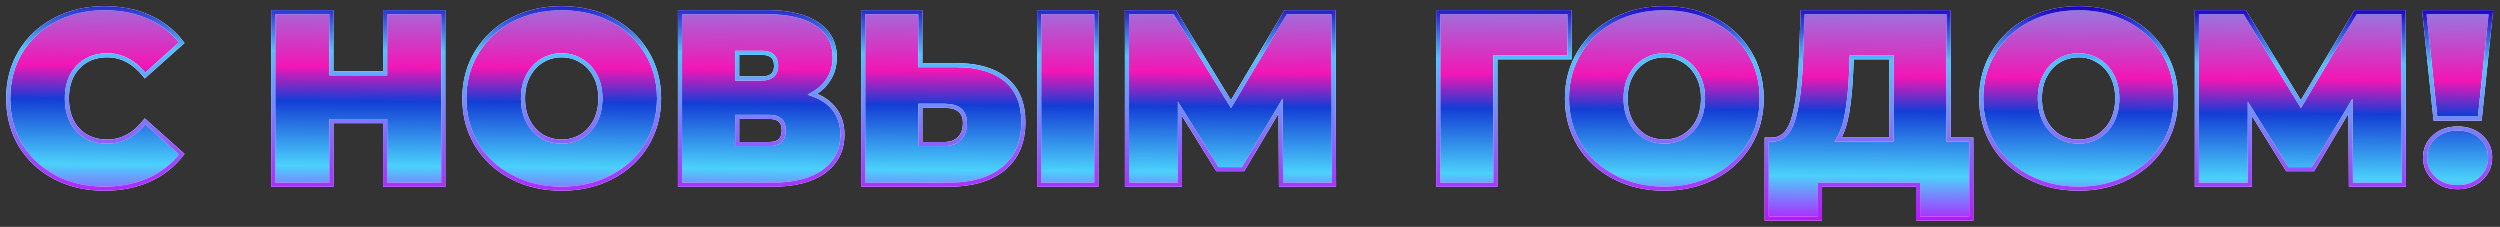 <?xml version="1.0" encoding="UTF-8"?> <svg xmlns="http://www.w3.org/2000/svg" width="2435" height="221" viewBox="0 0 2435 221" fill="none"><rect x="0" y="0" width="2435" height="221" fill="#333333" stroke="none"/> <mask id="path-1-outside-1_51_50" maskUnits="userSpaceOnUse" x="0" y="0" width="2436.68" height="224.062" fill="black"> <rect fill="white" width="2436.68" height="224.062"></rect> <path d="M101.628 183.731C83.863 183.731 67.859 180.05 53.615 172.688C39.371 165.166 28.168 154.763 20.006 141.479C12.003 128.036 8.002 112.831 8.002 95.867C8.002 78.902 12.003 63.778 20.006 50.494C28.168 37.05 39.371 26.647 53.615 19.285C67.859 11.763 83.863 8.002 101.628 8.002C117.953 8.002 132.517 10.883 145.32 16.645C158.124 22.406 168.687 30.729 177.009 41.612L141.239 73.54C130.836 60.417 118.593 53.855 104.509 53.855C92.666 53.855 83.143 57.696 75.941 65.378C68.739 72.9 65.138 83.063 65.138 95.867C65.138 108.67 68.739 118.913 75.941 126.595C83.143 134.117 92.666 137.878 104.509 137.878C118.593 137.878 130.836 131.317 141.239 118.193L177.009 150.122C168.687 161.005 158.124 169.327 145.32 175.089C132.517 180.85 117.953 183.731 101.628 183.731Z"></path> <path d="M431.747 11.843V179.89H375.091V117.953H322.756V179.89H266.1V11.843H322.756V71.38H375.091V11.843H431.747Z"></path> <path d="M547.087 183.731C529.002 183.731 512.758 179.97 498.354 172.448C483.95 164.926 472.667 154.523 464.504 141.239C456.342 127.796 452.261 112.671 452.261 95.867C452.261 79.062 456.342 64.018 464.504 50.734C472.667 37.29 483.95 26.808 498.354 19.285C512.758 11.763 529.002 8.002 547.087 8.002C565.172 8.002 581.417 11.763 595.821 19.285C610.225 26.808 621.508 37.29 629.67 50.734C637.833 64.018 641.914 79.062 641.914 95.867C641.914 112.671 637.833 127.796 629.67 141.239C621.508 154.523 610.225 164.926 595.821 172.448C581.417 179.97 565.172 183.731 547.087 183.731ZM547.087 137.878C554.129 137.878 560.451 136.198 566.053 132.837C571.814 129.316 576.376 124.435 579.736 118.193C583.097 111.791 584.778 104.349 584.778 95.867C584.778 87.384 583.097 80.022 579.736 73.781C576.376 67.379 571.814 62.497 566.053 59.136C560.451 55.615 554.129 53.855 547.087 53.855C540.045 53.855 533.644 55.615 527.882 59.136C522.28 62.497 517.799 67.379 514.438 73.781C511.077 80.022 509.397 87.384 509.397 95.867C509.397 104.349 511.077 111.791 514.438 118.193C517.799 124.435 522.28 129.316 527.882 132.837C533.644 136.198 540.045 137.878 547.087 137.878Z"></path> <path d="M791.46 91.786C800.903 95.147 808.105 100.188 813.066 106.91C818.028 113.472 820.509 121.554 820.509 131.157C820.509 146.201 814.507 158.124 802.504 166.926C790.66 175.569 773.856 179.89 752.089 179.89H662.304V11.843H747.528C768.334 11.843 784.418 15.684 795.782 23.366C807.305 31.049 813.066 41.852 813.066 55.776C813.066 63.778 811.146 70.82 807.305 76.901C803.624 82.983 798.342 87.945 791.46 91.786ZM718 76.421H742.007C751.289 76.421 755.931 72.34 755.931 64.178C755.931 55.696 751.289 51.454 742.007 51.454H718V76.421ZM749.449 140.279C758.731 140.279 763.373 135.798 763.373 126.835C763.373 118.193 758.731 113.872 749.449 113.872H718V140.279H749.449Z"></path> <path d="M931.219 63.458C952.185 63.458 968.349 68.179 979.712 77.622C991.075 86.904 996.757 100.668 996.757 118.913C996.757 138.599 990.275 153.723 977.312 164.286C964.348 174.689 946.583 179.89 924.017 179.89H840.714V11.843H896.409V63.458H931.219ZM920.176 140.279C925.937 140.279 930.659 138.519 934.34 134.998C938.021 131.317 939.861 126.275 939.861 119.873C939.861 108.67 933.299 103.069 920.176 103.069H896.409V140.279H920.176ZM1012.12 11.843H1067.82V179.89H1012.12V11.843Z"></path> <path d="M1247.7 179.89L1247.22 103.309L1210.73 164.766H1185.76L1149.27 105.95V179.89H1097.66V11.843H1144.23L1198.97 101.388L1252.26 11.843H1298.84L1299.32 179.89H1247.7Z"></path> <path d="M1528.75 55.776H1456.49V179.89H1400.79V11.843H1528.75V55.776Z"></path> <path d="M1621.06 183.731C1602.97 183.731 1586.73 179.97 1572.32 172.448C1557.92 164.926 1546.64 154.523 1538.48 141.239C1530.31 127.796 1526.23 112.671 1526.23 95.867C1526.23 79.062 1530.31 64.018 1538.48 50.734C1546.64 37.29 1557.92 26.808 1572.32 19.285C1586.73 11.763 1602.97 8.002 1621.06 8.002C1639.14 8.002 1655.39 11.763 1669.79 19.285C1684.2 26.808 1695.48 37.29 1703.64 50.734C1711.8 64.018 1715.88 79.062 1715.88 95.867C1715.88 112.671 1711.8 127.796 1703.64 141.239C1695.48 154.523 1684.2 164.926 1669.79 172.448C1655.39 179.97 1639.14 183.731 1621.06 183.731ZM1621.06 137.878C1628.1 137.878 1634.42 136.198 1640.02 132.837C1645.79 129.316 1650.35 124.435 1653.71 118.193C1657.07 111.791 1658.75 104.349 1658.75 95.867C1658.75 87.384 1657.07 80.022 1653.71 73.781C1650.35 67.379 1645.79 62.497 1640.02 59.136C1634.42 55.615 1628.1 53.855 1621.06 53.855C1614.02 53.855 1607.61 55.615 1601.85 59.136C1596.25 62.497 1591.77 67.379 1588.41 73.781C1585.05 80.022 1583.37 87.384 1583.37 95.867C1583.37 104.349 1585.05 111.791 1588.41 118.193C1591.77 124.435 1596.25 129.316 1601.85 132.837C1607.61 136.198 1614.02 137.878 1621.06 137.878Z"></path> <path d="M1920.04 135.958V212.779H1868.18V179.89H1772.64V212.779H1720.78V135.958H1725.58C1735.35 135.958 1742.23 129.796 1746.23 117.473C1750.23 105.149 1752.79 86.984 1753.91 62.977L1755.83 11.843H1897.95V135.958H1920.04ZM1803.13 67.779C1802.49 83.943 1801.21 97.707 1799.29 109.07C1797.37 120.274 1794.4 129.236 1790.4 135.958H1842.26V55.776H1803.61L1803.13 67.779Z"></path> <path d="M2024.53 183.731C2006.45 183.731 1990.2 179.97 1975.8 172.448C1961.39 164.926 1950.11 154.523 1941.95 141.239C1933.78 127.796 1929.7 112.671 1929.7 95.867C1929.7 79.062 1933.78 64.018 1941.95 50.734C1950.11 37.29 1961.39 26.808 1975.8 19.285C1990.2 11.763 2006.45 8.002 2024.53 8.002C2042.62 8.002 2058.86 11.763 2073.26 19.285C2087.67 26.808 2098.95 37.29 2107.11 50.734C2115.28 64.018 2119.36 79.062 2119.36 95.867C2119.36 112.671 2115.28 127.796 2107.11 141.239C2098.95 154.523 2087.67 164.926 2073.26 172.448C2058.86 179.97 2042.62 183.731 2024.53 183.731ZM2024.53 137.878C2031.57 137.878 2037.89 136.198 2043.5 132.837C2049.26 129.316 2053.82 124.435 2057.18 118.193C2060.54 111.791 2062.22 104.349 2062.22 95.867C2062.22 87.384 2060.54 80.022 2057.18 73.781C2053.82 67.379 2049.26 62.497 2043.5 59.136C2037.89 55.615 2031.57 53.855 2024.53 53.855C2017.49 53.855 2011.09 55.615 2005.32 59.136C1999.72 62.497 1995.24 67.379 1991.88 73.781C1988.52 80.022 1986.84 87.384 1986.84 95.867C1986.84 104.349 1988.52 111.791 1991.88 118.193C1995.24 124.435 1999.72 129.316 2005.32 132.837C2011.09 136.198 2017.49 137.878 2024.53 137.878Z"></path> <path d="M2289.79 179.89L2289.31 103.309L2252.82 164.766H2227.85L2191.36 105.95V179.89H2139.75V11.843H2186.32L2241.06 101.388L2294.35 11.843H2340.92L2341.4 179.89H2289.79Z"></path> <path d="M2361.3 11.843H2426.12L2415.32 115.552H2372.11L2361.3 11.843ZM2393.71 182.291C2384.43 182.291 2376.83 179.49 2370.91 173.888C2364.98 168.287 2362.02 161.485 2362.02 153.483C2362.02 145.32 2364.98 138.599 2370.91 133.317C2376.83 127.876 2384.43 125.155 2393.71 125.155C2402.99 125.155 2410.6 127.876 2416.52 133.317C2422.44 138.599 2425.4 145.32 2425.4 153.483C2425.4 161.485 2422.44 168.287 2416.52 173.888C2410.6 179.49 2402.99 182.291 2393.71 182.291Z"></path> </mask> <path d="M101.628 183.731C83.863 183.731 67.859 180.05 53.615 172.688C39.371 165.166 28.168 154.763 20.006 141.479C12.003 128.036 8.002 112.831 8.002 95.867C8.002 78.902 12.003 63.778 20.006 50.494C28.168 37.05 39.371 26.647 53.615 19.285C67.859 11.763 83.863 8.002 101.628 8.002C117.953 8.002 132.517 10.883 145.32 16.645C158.124 22.406 168.687 30.729 177.009 41.612L141.239 73.54C130.836 60.417 118.593 53.855 104.509 53.855C92.666 53.855 83.143 57.696 75.941 65.378C68.739 72.9 65.138 83.063 65.138 95.867C65.138 108.67 68.739 118.913 75.941 126.595C83.143 134.117 92.666 137.878 104.509 137.878C118.593 137.878 130.836 131.317 141.239 118.193L177.009 150.122C168.687 161.005 158.124 169.327 145.32 175.089C132.517 180.85 117.953 183.731 101.628 183.731Z" fill="url(#paint0_linear_51_50)"></path> <path d="M431.747 11.843V179.89H375.091V117.953H322.756V179.89H266.1V11.843H322.756V71.38H375.091V11.843H431.747Z" fill="url(#paint1_linear_51_50)"></path> <path d="M547.087 183.731C529.002 183.731 512.758 179.97 498.354 172.448C483.95 164.926 472.667 154.523 464.504 141.239C456.342 127.796 452.261 112.671 452.261 95.867C452.261 79.062 456.342 64.018 464.504 50.734C472.667 37.29 483.95 26.808 498.354 19.285C512.758 11.763 529.002 8.002 547.087 8.002C565.172 8.002 581.417 11.763 595.821 19.285C610.225 26.808 621.508 37.29 629.67 50.734C637.833 64.018 641.914 79.062 641.914 95.867C641.914 112.671 637.833 127.796 629.67 141.239C621.508 154.523 610.225 164.926 595.821 172.448C581.417 179.97 565.172 183.731 547.087 183.731ZM547.087 137.878C554.129 137.878 560.451 136.198 566.053 132.837C571.814 129.316 576.376 124.435 579.736 118.193C583.097 111.791 584.778 104.349 584.778 95.867C584.778 87.384 583.097 80.022 579.736 73.781C576.376 67.379 571.814 62.497 566.053 59.136C560.451 55.615 554.129 53.855 547.087 53.855C540.045 53.855 533.644 55.615 527.882 59.136C522.28 62.497 517.799 67.379 514.438 73.781C511.077 80.022 509.397 87.384 509.397 95.867C509.397 104.349 511.077 111.791 514.438 118.193C517.799 124.435 522.28 129.316 527.882 132.837C533.644 136.198 540.045 137.878 547.087 137.878Z" fill="url(#paint2_linear_51_50)"></path> <path d="M791.46 91.786C800.903 95.147 808.105 100.188 813.066 106.91C818.028 113.472 820.509 121.554 820.509 131.157C820.509 146.201 814.507 158.124 802.504 166.926C790.66 175.569 773.856 179.89 752.089 179.89H662.304V11.843H747.528C768.334 11.843 784.418 15.684 795.782 23.366C807.305 31.049 813.066 41.852 813.066 55.776C813.066 63.778 811.146 70.82 807.305 76.901C803.624 82.983 798.342 87.945 791.46 91.786ZM718 76.421H742.007C751.289 76.421 755.931 72.34 755.931 64.178C755.931 55.696 751.289 51.454 742.007 51.454H718V76.421ZM749.449 140.279C758.731 140.279 763.373 135.798 763.373 126.835C763.373 118.193 758.731 113.872 749.449 113.872H718V140.279H749.449Z" fill="url(#paint3_linear_51_50)"></path> <path d="M931.219 63.458C952.185 63.458 968.349 68.179 979.712 77.622C991.075 86.904 996.757 100.668 996.757 118.913C996.757 138.599 990.275 153.723 977.312 164.286C964.348 174.689 946.583 179.89 924.017 179.89H840.714V11.843H896.409V63.458H931.219ZM920.176 140.279C925.937 140.279 930.659 138.519 934.34 134.998C938.021 131.317 939.861 126.275 939.861 119.873C939.861 108.67 933.299 103.069 920.176 103.069H896.409V140.279H920.176ZM1012.12 11.843H1067.82V179.89H1012.12V11.843Z" fill="url(#paint4_linear_51_50)"></path> <path d="M1247.7 179.89L1247.22 103.309L1210.73 164.766H1185.76L1149.27 105.95V179.89H1097.66V11.843H1144.23L1198.97 101.388L1252.26 11.843H1298.84L1299.32 179.89H1247.7Z" fill="url(#paint5_linear_51_50)"></path> <path d="M1528.75 55.776H1456.49V179.89H1400.79V11.843H1528.75V55.776Z" fill="url(#paint6_linear_51_50)"></path> <path d="M1621.06 183.731C1602.97 183.731 1586.73 179.97 1572.32 172.448C1557.92 164.926 1546.64 154.523 1538.48 141.239C1530.31 127.796 1526.23 112.671 1526.23 95.867C1526.23 79.062 1530.31 64.018 1538.48 50.734C1546.64 37.29 1557.92 26.808 1572.32 19.285C1586.73 11.763 1602.97 8.002 1621.06 8.002C1639.14 8.002 1655.39 11.763 1669.79 19.285C1684.2 26.808 1695.48 37.29 1703.64 50.734C1711.8 64.018 1715.88 79.062 1715.88 95.867C1715.88 112.671 1711.8 127.796 1703.64 141.239C1695.48 154.523 1684.2 164.926 1669.79 172.448C1655.39 179.97 1639.14 183.731 1621.06 183.731ZM1621.06 137.878C1628.1 137.878 1634.42 136.198 1640.02 132.837C1645.79 129.316 1650.35 124.435 1653.71 118.193C1657.07 111.791 1658.75 104.349 1658.75 95.867C1658.75 87.384 1657.07 80.022 1653.71 73.781C1650.35 67.379 1645.79 62.497 1640.02 59.136C1634.42 55.615 1628.1 53.855 1621.06 53.855C1614.02 53.855 1607.61 55.615 1601.85 59.136C1596.25 62.497 1591.77 67.379 1588.41 73.781C1585.05 80.022 1583.37 87.384 1583.37 95.867C1583.37 104.349 1585.05 111.791 1588.41 118.193C1591.77 124.435 1596.25 129.316 1601.85 132.837C1607.61 136.198 1614.02 137.878 1621.06 137.878Z" fill="url(#paint7_linear_51_50)"></path> <path d="M1920.04 135.958V212.779H1868.18V179.89H1772.64V212.779H1720.78V135.958H1725.58C1735.35 135.958 1742.23 129.796 1746.23 117.473C1750.23 105.149 1752.79 86.984 1753.91 62.977L1755.83 11.843H1897.95V135.958H1920.04ZM1803.13 67.779C1802.49 83.943 1801.21 97.707 1799.29 109.07C1797.37 120.274 1794.4 129.236 1790.4 135.958H1842.26V55.776H1803.61L1803.13 67.779Z" fill="url(#paint8_linear_51_50)"></path> <path d="M2024.53 183.731C2006.45 183.731 1990.2 179.97 1975.8 172.448C1961.39 164.926 1950.11 154.523 1941.95 141.239C1933.78 127.796 1929.7 112.671 1929.7 95.867C1929.7 79.062 1933.78 64.018 1941.95 50.734C1950.11 37.29 1961.39 26.808 1975.8 19.285C1990.2 11.763 2006.45 8.002 2024.53 8.002C2042.62 8.002 2058.86 11.763 2073.26 19.285C2087.67 26.808 2098.95 37.29 2107.11 50.734C2115.28 64.018 2119.36 79.062 2119.36 95.867C2119.36 112.671 2115.28 127.796 2107.11 141.239C2098.95 154.523 2087.67 164.926 2073.26 172.448C2058.86 179.97 2042.62 183.731 2024.53 183.731ZM2024.53 137.878C2031.57 137.878 2037.89 136.198 2043.5 132.837C2049.26 129.316 2053.82 124.435 2057.18 118.193C2060.54 111.791 2062.22 104.349 2062.22 95.867C2062.22 87.384 2060.54 80.022 2057.18 73.781C2053.82 67.379 2049.26 62.497 2043.5 59.136C2037.89 55.615 2031.57 53.855 2024.53 53.855C2017.49 53.855 2011.09 55.615 2005.32 59.136C1999.72 62.497 1995.24 67.379 1991.88 73.781C1988.52 80.022 1986.84 87.384 1986.84 95.867C1986.84 104.349 1988.52 111.791 1991.88 118.193C1995.24 124.435 1999.72 129.316 2005.32 132.837C2011.09 136.198 2017.49 137.878 2024.53 137.878Z" fill="url(#paint9_linear_51_50)"></path> <path d="M2289.79 179.89L2289.31 103.309L2252.82 164.766H2227.85L2191.36 105.95V179.89H2139.75V11.843H2186.32L2241.06 101.388L2294.35 11.843H2340.92L2341.4 179.89H2289.79Z" fill="url(#paint10_linear_51_50)"></path> <path d="M2361.3 11.843H2426.12L2415.32 115.552H2372.11L2361.3 11.843ZM2393.71 182.291C2384.43 182.291 2376.83 179.49 2370.91 173.888C2364.98 168.287 2362.02 161.485 2362.02 153.483C2362.02 145.32 2364.98 138.599 2370.91 133.317C2376.83 127.876 2384.43 125.155 2393.71 125.155C2402.99 125.155 2410.6 127.876 2416.52 133.317C2422.44 138.599 2425.4 145.32 2425.4 153.483C2425.4 161.485 2422.44 168.287 2416.52 173.888C2410.6 179.49 2402.99 182.291 2393.71 182.291Z" fill="url(#paint11_linear_51_50)"></path> <path d="M101.628 183.731C83.863 183.731 67.859 180.05 53.615 172.688C39.371 165.166 28.168 154.763 20.006 141.479C12.003 128.036 8.002 112.831 8.002 95.867C8.002 78.902 12.003 63.778 20.006 50.494C28.168 37.05 39.371 26.647 53.615 19.285C67.859 11.763 83.863 8.002 101.628 8.002C117.953 8.002 132.517 10.883 145.32 16.645C158.124 22.406 168.687 30.729 177.009 41.612L141.239 73.54C130.836 60.417 118.593 53.855 104.509 53.855C92.666 53.855 83.143 57.696 75.941 65.378C68.739 72.9 65.138 83.063 65.138 95.867C65.138 108.67 68.739 118.913 75.941 126.595C83.143 134.117 92.666 137.878 104.509 137.878C118.593 137.878 130.836 131.317 141.239 118.193L177.009 150.122C168.687 161.005 158.124 169.327 145.32 175.089C132.517 180.85 117.953 183.731 101.628 183.731Z" stroke="white" stroke-width="4" mask="url(#path-1-outside-1_51_50)"></path> <path d="M101.628 183.731C83.863 183.731 67.859 180.05 53.615 172.688C39.371 165.166 28.168 154.763 20.006 141.479C12.003 128.036 8.002 112.831 8.002 95.867C8.002 78.902 12.003 63.778 20.006 50.494C28.168 37.05 39.371 26.647 53.615 19.285C67.859 11.763 83.863 8.002 101.628 8.002C117.953 8.002 132.517 10.883 145.32 16.645C158.124 22.406 168.687 30.729 177.009 41.612L141.239 73.54C130.836 60.417 118.593 53.855 104.509 53.855C92.666 53.855 83.143 57.696 75.941 65.378C68.739 72.9 65.138 83.063 65.138 95.867C65.138 108.67 68.739 118.913 75.941 126.595C83.143 134.117 92.666 137.878 104.509 137.878C118.593 137.878 130.836 131.317 141.239 118.193L177.009 150.122C168.687 161.005 158.124 169.327 145.32 175.089C132.517 180.85 117.953 183.731 101.628 183.731Z" stroke="url(#paint12_linear_51_50)" stroke-width="4" mask="url(#path-1-outside-1_51_50)"></path> <path d="M431.747 11.843V179.89H375.091V117.953H322.756V179.89H266.1V11.843H322.756V71.38H375.091V11.843H431.747Z" stroke="white" stroke-width="4" mask="url(#path-1-outside-1_51_50)"></path> <path d="M431.747 11.843V179.89H375.091V117.953H322.756V179.89H266.1V11.843H322.756V71.38H375.091V11.843H431.747Z" stroke="url(#paint13_linear_51_50)" stroke-width="4" mask="url(#path-1-outside-1_51_50)"></path> <path d="M547.087 183.731C529.002 183.731 512.758 179.97 498.354 172.448C483.95 164.926 472.667 154.523 464.504 141.239C456.342 127.796 452.261 112.671 452.261 95.867C452.261 79.062 456.342 64.018 464.504 50.734C472.667 37.29 483.95 26.808 498.354 19.285C512.758 11.763 529.002 8.002 547.087 8.002C565.172 8.002 581.417 11.763 595.821 19.285C610.225 26.808 621.508 37.29 629.67 50.734C637.833 64.018 641.914 79.062 641.914 95.867C641.914 112.671 637.833 127.796 629.67 141.239C621.508 154.523 610.225 164.926 595.821 172.448C581.417 179.97 565.172 183.731 547.087 183.731ZM547.087 137.878C554.129 137.878 560.451 136.198 566.053 132.837C571.814 129.316 576.376 124.435 579.736 118.193C583.097 111.791 584.778 104.349 584.778 95.867C584.778 87.384 583.097 80.022 579.736 73.781C576.376 67.379 571.814 62.497 566.053 59.136C560.451 55.615 554.129 53.855 547.087 53.855C540.045 53.855 533.644 55.615 527.882 59.136C522.28 62.497 517.799 67.379 514.438 73.781C511.077 80.022 509.397 87.384 509.397 95.867C509.397 104.349 511.077 111.791 514.438 118.193C517.799 124.435 522.28 129.316 527.882 132.837C533.644 136.198 540.045 137.878 547.087 137.878Z" stroke="white" stroke-width="4" mask="url(#path-1-outside-1_51_50)"></path> <path d="M547.087 183.731C529.002 183.731 512.758 179.97 498.354 172.448C483.95 164.926 472.667 154.523 464.504 141.239C456.342 127.796 452.261 112.671 452.261 95.867C452.261 79.062 456.342 64.018 464.504 50.734C472.667 37.29 483.95 26.808 498.354 19.285C512.758 11.763 529.002 8.002 547.087 8.002C565.172 8.002 581.417 11.763 595.821 19.285C610.225 26.808 621.508 37.29 629.67 50.734C637.833 64.018 641.914 79.062 641.914 95.867C641.914 112.671 637.833 127.796 629.67 141.239C621.508 154.523 610.225 164.926 595.821 172.448C581.417 179.97 565.172 183.731 547.087 183.731ZM547.087 137.878C554.129 137.878 560.451 136.198 566.053 132.837C571.814 129.316 576.376 124.435 579.736 118.193C583.097 111.791 584.778 104.349 584.778 95.867C584.778 87.384 583.097 80.022 579.736 73.781C576.376 67.379 571.814 62.497 566.053 59.136C560.451 55.615 554.129 53.855 547.087 53.855C540.045 53.855 533.644 55.615 527.882 59.136C522.28 62.497 517.799 67.379 514.438 73.781C511.077 80.022 509.397 87.384 509.397 95.867C509.397 104.349 511.077 111.791 514.438 118.193C517.799 124.435 522.28 129.316 527.882 132.837C533.644 136.198 540.045 137.878 547.087 137.878Z" stroke="url(#paint14_linear_51_50)" stroke-width="4" mask="url(#path-1-outside-1_51_50)"></path> <path d="M791.46 91.786C800.903 95.147 808.105 100.188 813.066 106.91C818.028 113.472 820.509 121.554 820.509 131.157C820.509 146.201 814.507 158.124 802.504 166.926C790.66 175.569 773.856 179.89 752.089 179.89H662.304V11.843H747.528C768.334 11.843 784.418 15.684 795.782 23.366C807.305 31.049 813.066 41.852 813.066 55.776C813.066 63.778 811.146 70.82 807.305 76.901C803.624 82.983 798.342 87.945 791.46 91.786ZM718 76.421H742.007C751.289 76.421 755.931 72.34 755.931 64.178C755.931 55.696 751.289 51.454 742.007 51.454H718V76.421ZM749.449 140.279C758.731 140.279 763.373 135.798 763.373 126.835C763.373 118.193 758.731 113.872 749.449 113.872H718V140.279H749.449Z" stroke="white" stroke-width="4" mask="url(#path-1-outside-1_51_50)"></path> <path d="M791.46 91.786C800.903 95.147 808.105 100.188 813.066 106.91C818.028 113.472 820.509 121.554 820.509 131.157C820.509 146.201 814.507 158.124 802.504 166.926C790.66 175.569 773.856 179.89 752.089 179.89H662.304V11.843H747.528C768.334 11.843 784.418 15.684 795.782 23.366C807.305 31.049 813.066 41.852 813.066 55.776C813.066 63.778 811.146 70.82 807.305 76.901C803.624 82.983 798.342 87.945 791.46 91.786ZM718 76.421H742.007C751.289 76.421 755.931 72.34 755.931 64.178C755.931 55.696 751.289 51.454 742.007 51.454H718V76.421ZM749.449 140.279C758.731 140.279 763.373 135.798 763.373 126.835C763.373 118.193 758.731 113.872 749.449 113.872H718V140.279H749.449Z" stroke="url(#paint15_linear_51_50)" stroke-width="4" mask="url(#path-1-outside-1_51_50)"></path> <path d="M931.219 63.458C952.185 63.458 968.349 68.179 979.712 77.622C991.075 86.904 996.757 100.668 996.757 118.913C996.757 138.599 990.275 153.723 977.312 164.286C964.348 174.689 946.583 179.89 924.017 179.89H840.714V11.843H896.409V63.458H931.219ZM920.176 140.279C925.937 140.279 930.659 138.519 934.34 134.998C938.021 131.317 939.861 126.275 939.861 119.873C939.861 108.67 933.299 103.069 920.176 103.069H896.409V140.279H920.176ZM1012.12 11.843H1067.82V179.89H1012.12V11.843Z" stroke="white" stroke-width="4" mask="url(#path-1-outside-1_51_50)"></path> <path d="M931.219 63.458C952.185 63.458 968.349 68.179 979.712 77.622C991.075 86.904 996.757 100.668 996.757 118.913C996.757 138.599 990.275 153.723 977.312 164.286C964.348 174.689 946.583 179.89 924.017 179.89H840.714V11.843H896.409V63.458H931.219ZM920.176 140.279C925.937 140.279 930.659 138.519 934.34 134.998C938.021 131.317 939.861 126.275 939.861 119.873C939.861 108.67 933.299 103.069 920.176 103.069H896.409V140.279H920.176ZM1012.12 11.843H1067.82V179.89H1012.12V11.843Z" stroke="url(#paint16_linear_51_50)" stroke-width="4" mask="url(#path-1-outside-1_51_50)"></path> <path d="M1247.7 179.89L1247.22 103.309L1210.73 164.766H1185.76L1149.27 105.95V179.89H1097.66V11.843H1144.23L1198.97 101.388L1252.26 11.843H1298.84L1299.32 179.89H1247.7Z" stroke="white" stroke-width="4" mask="url(#path-1-outside-1_51_50)"></path> <path d="M1247.7 179.89L1247.22 103.309L1210.73 164.766H1185.76L1149.27 105.95V179.89H1097.66V11.843H1144.23L1198.97 101.388L1252.26 11.843H1298.84L1299.32 179.89H1247.7Z" stroke="url(#paint17_linear_51_50)" stroke-width="4" mask="url(#path-1-outside-1_51_50)"></path> <path d="M1528.75 55.776H1456.49V179.89H1400.79V11.843H1528.75V55.776Z" stroke="white" stroke-width="4" mask="url(#path-1-outside-1_51_50)"></path> <path d="M1528.75 55.776H1456.49V179.89H1400.79V11.843H1528.75V55.776Z" stroke="url(#paint18_linear_51_50)" stroke-width="4" mask="url(#path-1-outside-1_51_50)"></path> <path d="M1621.06 183.731C1602.97 183.731 1586.73 179.97 1572.32 172.448C1557.92 164.926 1546.64 154.523 1538.48 141.239C1530.31 127.796 1526.23 112.671 1526.23 95.867C1526.23 79.062 1530.31 64.018 1538.48 50.734C1546.64 37.29 1557.92 26.808 1572.32 19.285C1586.73 11.763 1602.97 8.002 1621.06 8.002C1639.14 8.002 1655.39 11.763 1669.79 19.285C1684.2 26.808 1695.48 37.29 1703.64 50.734C1711.8 64.018 1715.88 79.062 1715.88 95.867C1715.88 112.671 1711.8 127.796 1703.64 141.239C1695.48 154.523 1684.2 164.926 1669.79 172.448C1655.39 179.97 1639.14 183.731 1621.06 183.731ZM1621.06 137.878C1628.1 137.878 1634.42 136.198 1640.02 132.837C1645.79 129.316 1650.35 124.435 1653.71 118.193C1657.07 111.791 1658.75 104.349 1658.75 95.867C1658.75 87.384 1657.07 80.022 1653.71 73.781C1650.35 67.379 1645.79 62.497 1640.02 59.136C1634.42 55.615 1628.1 53.855 1621.06 53.855C1614.02 53.855 1607.61 55.615 1601.85 59.136C1596.25 62.497 1591.77 67.379 1588.41 73.781C1585.05 80.022 1583.37 87.384 1583.37 95.867C1583.37 104.349 1585.05 111.791 1588.41 118.193C1591.77 124.435 1596.25 129.316 1601.85 132.837C1607.61 136.198 1614.02 137.878 1621.06 137.878Z" stroke="white" stroke-width="4" mask="url(#path-1-outside-1_51_50)"></path> <path d="M1621.06 183.731C1602.97 183.731 1586.73 179.97 1572.32 172.448C1557.92 164.926 1546.64 154.523 1538.48 141.239C1530.31 127.796 1526.23 112.671 1526.23 95.867C1526.23 79.062 1530.31 64.018 1538.48 50.734C1546.64 37.29 1557.92 26.808 1572.32 19.285C1586.73 11.763 1602.97 8.002 1621.06 8.002C1639.14 8.002 1655.39 11.763 1669.79 19.285C1684.2 26.808 1695.48 37.29 1703.64 50.734C1711.8 64.018 1715.88 79.062 1715.88 95.867C1715.88 112.671 1711.8 127.796 1703.64 141.239C1695.48 154.523 1684.2 164.926 1669.79 172.448C1655.39 179.97 1639.14 183.731 1621.06 183.731ZM1621.06 137.878C1628.1 137.878 1634.42 136.198 1640.02 132.837C1645.79 129.316 1650.35 124.435 1653.71 118.193C1657.07 111.791 1658.75 104.349 1658.75 95.867C1658.75 87.384 1657.07 80.022 1653.71 73.781C1650.35 67.379 1645.79 62.497 1640.02 59.136C1634.42 55.615 1628.1 53.855 1621.06 53.855C1614.02 53.855 1607.61 55.615 1601.85 59.136C1596.25 62.497 1591.77 67.379 1588.41 73.781C1585.05 80.022 1583.37 87.384 1583.37 95.867C1583.37 104.349 1585.05 111.791 1588.41 118.193C1591.77 124.435 1596.25 129.316 1601.85 132.837C1607.61 136.198 1614.02 137.878 1621.06 137.878Z" stroke="url(#paint19_linear_51_50)" stroke-width="4" mask="url(#path-1-outside-1_51_50)"></path> <path d="M1920.04 135.958V212.779H1868.18V179.89H1772.64V212.779H1720.78V135.958H1725.58C1735.35 135.958 1742.23 129.796 1746.23 117.473C1750.23 105.149 1752.79 86.984 1753.91 62.977L1755.83 11.843H1897.95V135.958H1920.04ZM1803.13 67.779C1802.49 83.943 1801.21 97.707 1799.29 109.07C1797.37 120.274 1794.4 129.236 1790.4 135.958H1842.26V55.776H1803.61L1803.13 67.779Z" stroke="white" stroke-width="4" mask="url(#path-1-outside-1_51_50)"></path> <path d="M1920.04 135.958V212.779H1868.18V179.89H1772.64V212.779H1720.78V135.958H1725.58C1735.35 135.958 1742.23 129.796 1746.23 117.473C1750.23 105.149 1752.79 86.984 1753.91 62.977L1755.83 11.843H1897.95V135.958H1920.04ZM1803.13 67.779C1802.49 83.943 1801.21 97.707 1799.29 109.07C1797.37 120.274 1794.4 129.236 1790.4 135.958H1842.26V55.776H1803.61L1803.13 67.779Z" stroke="url(#paint20_linear_51_50)" stroke-width="4" mask="url(#path-1-outside-1_51_50)"></path> <path d="M2024.53 183.731C2006.45 183.731 1990.2 179.97 1975.8 172.448C1961.39 164.926 1950.11 154.523 1941.95 141.239C1933.78 127.796 1929.7 112.671 1929.7 95.867C1929.7 79.062 1933.78 64.018 1941.95 50.734C1950.11 37.29 1961.39 26.808 1975.8 19.285C1990.2 11.763 2006.45 8.002 2024.53 8.002C2042.62 8.002 2058.86 11.763 2073.26 19.285C2087.67 26.808 2098.95 37.29 2107.11 50.734C2115.28 64.018 2119.36 79.062 2119.36 95.867C2119.36 112.671 2115.28 127.796 2107.11 141.239C2098.95 154.523 2087.67 164.926 2073.26 172.448C2058.86 179.97 2042.62 183.731 2024.53 183.731ZM2024.53 137.878C2031.57 137.878 2037.89 136.198 2043.5 132.837C2049.26 129.316 2053.82 124.435 2057.18 118.193C2060.54 111.791 2062.22 104.349 2062.22 95.867C2062.22 87.384 2060.54 80.022 2057.18 73.781C2053.82 67.379 2049.26 62.497 2043.5 59.136C2037.89 55.615 2031.57 53.855 2024.53 53.855C2017.49 53.855 2011.09 55.615 2005.32 59.136C1999.72 62.497 1995.24 67.379 1991.88 73.781C1988.52 80.022 1986.84 87.384 1986.84 95.867C1986.84 104.349 1988.52 111.791 1991.88 118.193C1995.24 124.435 1999.72 129.316 2005.32 132.837C2011.09 136.198 2017.49 137.878 2024.53 137.878Z" stroke="white" stroke-width="4" mask="url(#path-1-outside-1_51_50)"></path> <path d="M2024.53 183.731C2006.45 183.731 1990.2 179.97 1975.8 172.448C1961.39 164.926 1950.11 154.523 1941.95 141.239C1933.78 127.796 1929.7 112.671 1929.7 95.867C1929.7 79.062 1933.78 64.018 1941.95 50.734C1950.11 37.29 1961.39 26.808 1975.8 19.285C1990.2 11.763 2006.45 8.002 2024.53 8.002C2042.62 8.002 2058.86 11.763 2073.26 19.285C2087.67 26.808 2098.95 37.29 2107.11 50.734C2115.28 64.018 2119.36 79.062 2119.36 95.867C2119.36 112.671 2115.28 127.796 2107.11 141.239C2098.95 154.523 2087.67 164.926 2073.26 172.448C2058.86 179.97 2042.62 183.731 2024.53 183.731ZM2024.53 137.878C2031.57 137.878 2037.89 136.198 2043.5 132.837C2049.26 129.316 2053.82 124.435 2057.18 118.193C2060.54 111.791 2062.22 104.349 2062.22 95.867C2062.22 87.384 2060.54 80.022 2057.18 73.781C2053.82 67.379 2049.26 62.497 2043.5 59.136C2037.89 55.615 2031.57 53.855 2024.53 53.855C2017.49 53.855 2011.09 55.615 2005.32 59.136C1999.72 62.497 1995.24 67.379 1991.88 73.781C1988.52 80.022 1986.84 87.384 1986.84 95.867C1986.84 104.349 1988.52 111.791 1991.88 118.193C1995.24 124.435 1999.72 129.316 2005.32 132.837C2011.09 136.198 2017.49 137.878 2024.53 137.878Z" stroke="url(#paint21_linear_51_50)" stroke-width="4" mask="url(#path-1-outside-1_51_50)"></path> <path d="M2289.79 179.89L2289.31 103.309L2252.82 164.766H2227.85L2191.36 105.95V179.89H2139.75V11.843H2186.32L2241.06 101.388L2294.35 11.843H2340.92L2341.4 179.89H2289.79Z" stroke="white" stroke-width="4" mask="url(#path-1-outside-1_51_50)"></path> <path d="M2289.79 179.89L2289.31 103.309L2252.82 164.766H2227.85L2191.36 105.95V179.89H2139.75V11.843H2186.32L2241.06 101.388L2294.35 11.843H2340.92L2341.4 179.89H2289.79Z" stroke="url(#paint22_linear_51_50)" stroke-width="4" mask="url(#path-1-outside-1_51_50)"></path> <path d="M2361.3 11.843H2426.12L2415.32 115.552H2372.11L2361.3 11.843ZM2393.71 182.291C2384.43 182.291 2376.83 179.49 2370.91 173.888C2364.98 168.287 2362.02 161.485 2362.02 153.483C2362.02 145.32 2364.98 138.599 2370.91 133.317C2376.83 127.876 2384.43 125.155 2393.71 125.155C2402.99 125.155 2410.6 127.876 2416.52 133.317C2422.44 138.599 2425.4 145.32 2425.4 153.483C2425.4 161.485 2422.44 168.287 2416.52 173.888C2410.6 179.49 2402.99 182.291 2393.71 182.291Z" stroke="white" stroke-width="4" mask="url(#path-1-outside-1_51_50)"></path> <path d="M2361.3 11.843H2426.12L2415.32 115.552H2372.11L2361.3 11.843ZM2393.71 182.291C2384.43 182.291 2376.83 179.49 2370.91 173.888C2364.98 168.287 2362.02 161.485 2362.02 153.483C2362.02 145.32 2364.98 138.599 2370.91 133.317C2376.83 127.876 2384.43 125.155 2393.71 125.155C2402.99 125.155 2410.6 127.876 2416.52 133.317C2422.44 138.599 2425.4 145.32 2425.4 153.483C2425.4 161.485 2422.44 168.287 2416.52 173.888C2410.6 179.49 2402.99 182.291 2393.71 182.291Z" stroke="url(#paint23_linear_51_50)" stroke-width="4" mask="url(#path-1-outside-1_51_50)"></path> <defs> <linearGradient id="paint0_linear_51_50" x1="1218.88" y1="-86.184" x2="1216.88" y2="215.818" gradientUnits="userSpaceOnUse"> <stop stop-color="#082777"></stop> <stop offset="0.094" stop-color="#1E03C1"></stop> <stop offset="0.136" stop-color="#53C1FF"></stop> <stop offset="0.52" stop-color="#F216B5"></stop> <stop offset="0.63" stop-color="#133DD5"></stop> <stop offset="0.84" stop-color="#4BD1FB"></stop> <stop offset="1" stop-color="#BD10FF"></stop> </linearGradient> <linearGradient id="paint1_linear_51_50" x1="1218.88" y1="-86.184" x2="1216.88" y2="215.818" gradientUnits="userSpaceOnUse"> <stop stop-color="#082777"></stop> <stop offset="0.094" stop-color="#1E03C1"></stop> <stop offset="0.136" stop-color="#53C1FF"></stop> <stop offset="0.52" stop-color="#F216B5"></stop> <stop offset="0.63" stop-color="#133DD5"></stop> <stop offset="0.84" stop-color="#4BD1FB"></stop> <stop offset="1" stop-color="#BD10FF"></stop> </linearGradient> <linearGradient id="paint2_linear_51_50" x1="1218.88" y1="-86.184" x2="1216.88" y2="215.818" gradientUnits="userSpaceOnUse"> <stop stop-color="#082777"></stop> <stop offset="0.094" stop-color="#1E03C1"></stop> <stop offset="0.136" stop-color="#53C1FF"></stop> <stop offset="0.52" stop-color="#F216B5"></stop> <stop offset="0.63" stop-color="#133DD5"></stop> <stop offset="0.84" stop-color="#4BD1FB"></stop> <stop offset="1" stop-color="#BD10FF"></stop> </linearGradient> <linearGradient id="paint3_linear_51_50" x1="1218.88" y1="-86.184" x2="1216.88" y2="215.818" gradientUnits="userSpaceOnUse"> <stop stop-color="#082777"></stop> <stop offset="0.094" stop-color="#1E03C1"></stop> <stop offset="0.136" stop-color="#53C1FF"></stop> <stop offset="0.52" stop-color="#F216B5"></stop> <stop offset="0.63" stop-color="#133DD5"></stop> <stop offset="0.84" stop-color="#4BD1FB"></stop> <stop offset="1" stop-color="#BD10FF"></stop> </linearGradient> <linearGradient id="paint4_linear_51_50" x1="1218.88" y1="-86.184" x2="1216.88" y2="215.818" gradientUnits="userSpaceOnUse"> <stop stop-color="#082777"></stop> <stop offset="0.094" stop-color="#1E03C1"></stop> <stop offset="0.136" stop-color="#53C1FF"></stop> <stop offset="0.52" stop-color="#F216B5"></stop> <stop offset="0.63" stop-color="#133DD5"></stop> <stop offset="0.84" stop-color="#4BD1FB"></stop> <stop offset="1" stop-color="#BD10FF"></stop> </linearGradient> <linearGradient id="paint5_linear_51_50" x1="1218.88" y1="-86.184" x2="1216.88" y2="215.818" gradientUnits="userSpaceOnUse"> <stop stop-color="#082777"></stop> <stop offset="0.094" stop-color="#1E03C1"></stop> <stop offset="0.136" stop-color="#53C1FF"></stop> <stop offset="0.52" stop-color="#F216B5"></stop> <stop offset="0.63" stop-color="#133DD5"></stop> <stop offset="0.84" stop-color="#4BD1FB"></stop> <stop offset="1" stop-color="#BD10FF"></stop> </linearGradient> <linearGradient id="paint6_linear_51_50" x1="1218.88" y1="-86.184" x2="1216.88" y2="215.818" gradientUnits="userSpaceOnUse"> <stop stop-color="#082777"></stop> <stop offset="0.094" stop-color="#1E03C1"></stop> <stop offset="0.136" stop-color="#53C1FF"></stop> <stop offset="0.52" stop-color="#F216B5"></stop> <stop offset="0.63" stop-color="#133DD5"></stop> <stop offset="0.84" stop-color="#4BD1FB"></stop> <stop offset="1" stop-color="#BD10FF"></stop> </linearGradient> <linearGradient id="paint7_linear_51_50" x1="1218.88" y1="-86.184" x2="1216.88" y2="215.818" gradientUnits="userSpaceOnUse"> <stop stop-color="#082777"></stop> <stop offset="0.094" stop-color="#1E03C1"></stop> <stop offset="0.136" stop-color="#53C1FF"></stop> <stop offset="0.52" stop-color="#F216B5"></stop> <stop offset="0.63" stop-color="#133DD5"></stop> <stop offset="0.84" stop-color="#4BD1FB"></stop> <stop offset="1" stop-color="#BD10FF"></stop> </linearGradient> <linearGradient id="paint8_linear_51_50" x1="1218.88" y1="-86.184" x2="1216.88" y2="215.818" gradientUnits="userSpaceOnUse"> <stop stop-color="#082777"></stop> <stop offset="0.094" stop-color="#1E03C1"></stop> <stop offset="0.136" stop-color="#53C1FF"></stop> <stop offset="0.52" stop-color="#F216B5"></stop> <stop offset="0.63" stop-color="#133DD5"></stop> <stop offset="0.84" stop-color="#4BD1FB"></stop> <stop offset="1" stop-color="#BD10FF"></stop> </linearGradient> <linearGradient id="paint9_linear_51_50" x1="1218.88" y1="-86.184" x2="1216.88" y2="215.818" gradientUnits="userSpaceOnUse"> <stop stop-color="#082777"></stop> <stop offset="0.094" stop-color="#1E03C1"></stop> <stop offset="0.136" stop-color="#53C1FF"></stop> <stop offset="0.52" stop-color="#F216B5"></stop> <stop offset="0.63" stop-color="#133DD5"></stop> <stop offset="0.84" stop-color="#4BD1FB"></stop> <stop offset="1" stop-color="#BD10FF"></stop> </linearGradient> <linearGradient id="paint10_linear_51_50" x1="1218.88" y1="-86.184" x2="1216.88" y2="215.818" gradientUnits="userSpaceOnUse"> <stop stop-color="#082777"></stop> <stop offset="0.094" stop-color="#1E03C1"></stop> <stop offset="0.136" stop-color="#53C1FF"></stop> <stop offset="0.52" stop-color="#F216B5"></stop> <stop offset="0.63" stop-color="#133DD5"></stop> <stop offset="0.84" stop-color="#4BD1FB"></stop> <stop offset="1" stop-color="#BD10FF"></stop> </linearGradient> <linearGradient id="paint11_linear_51_50" x1="1218.88" y1="-86.184" x2="1216.88" y2="215.818" gradientUnits="userSpaceOnUse"> <stop stop-color="#082777"></stop> <stop offset="0.094" stop-color="#1E03C1"></stop> <stop offset="0.136" stop-color="#53C1FF"></stop> <stop offset="0.52" stop-color="#F216B5"></stop> <stop offset="0.63" stop-color="#133DD5"></stop> <stop offset="0.84" stop-color="#4BD1FB"></stop> <stop offset="1" stop-color="#BD10FF"></stop> </linearGradient> <linearGradient id="paint12_linear_51_50" x1="1218.88" y1="-82.183" x2="1216.88" y2="215.818" gradientUnits="userSpaceOnUse"> <stop stop-color="#082777"></stop> <stop offset="0.281" stop-color="#1E03C1"></stop> <stop offset="0.461" stop-color="#53C1FF"></stop> <stop offset="1" stop-color="#BD10FF"></stop> </linearGradient> <linearGradient id="paint13_linear_51_50" x1="1218.88" y1="-82.183" x2="1216.88" y2="215.818" gradientUnits="userSpaceOnUse"> <stop stop-color="#082777"></stop> <stop offset="0.281" stop-color="#1E03C1"></stop> <stop offset="0.461" stop-color="#53C1FF"></stop> <stop offset="1" stop-color="#BD10FF"></stop> </linearGradient> <linearGradient id="paint14_linear_51_50" x1="1218.88" y1="-82.183" x2="1216.88" y2="215.818" gradientUnits="userSpaceOnUse"> <stop stop-color="#082777"></stop> <stop offset="0.281" stop-color="#1E03C1"></stop> <stop offset="0.461" stop-color="#53C1FF"></stop> <stop offset="1" stop-color="#BD10FF"></stop> </linearGradient> <linearGradient id="paint15_linear_51_50" x1="1218.88" y1="-82.183" x2="1216.88" y2="215.818" gradientUnits="userSpaceOnUse"> <stop stop-color="#082777"></stop> <stop offset="0.281" stop-color="#1E03C1"></stop> <stop offset="0.461" stop-color="#53C1FF"></stop> <stop offset="1" stop-color="#BD10FF"></stop> </linearGradient> <linearGradient id="paint16_linear_51_50" x1="1218.88" y1="-82.183" x2="1216.88" y2="215.818" gradientUnits="userSpaceOnUse"> <stop stop-color="#082777"></stop> <stop offset="0.281" stop-color="#1E03C1"></stop> <stop offset="0.461" stop-color="#53C1FF"></stop> <stop offset="1" stop-color="#BD10FF"></stop> </linearGradient> <linearGradient id="paint17_linear_51_50" x1="1218.88" y1="-82.183" x2="1216.88" y2="215.818" gradientUnits="userSpaceOnUse"> <stop stop-color="#082777"></stop> <stop offset="0.281" stop-color="#1E03C1"></stop> <stop offset="0.461" stop-color="#53C1FF"></stop> <stop offset="1" stop-color="#BD10FF"></stop> </linearGradient> <linearGradient id="paint18_linear_51_50" x1="1218.88" y1="-82.183" x2="1216.88" y2="215.818" gradientUnits="userSpaceOnUse"> <stop stop-color="#082777"></stop> <stop offset="0.281" stop-color="#1E03C1"></stop> <stop offset="0.461" stop-color="#53C1FF"></stop> <stop offset="1" stop-color="#BD10FF"></stop> </linearGradient> <linearGradient id="paint19_linear_51_50" x1="1218.88" y1="-82.183" x2="1216.88" y2="215.818" gradientUnits="userSpaceOnUse"> <stop stop-color="#082777"></stop> <stop offset="0.281" stop-color="#1E03C1"></stop> <stop offset="0.461" stop-color="#53C1FF"></stop> <stop offset="1" stop-color="#BD10FF"></stop> </linearGradient> <linearGradient id="paint20_linear_51_50" x1="1218.88" y1="-82.183" x2="1216.88" y2="215.818" gradientUnits="userSpaceOnUse"> <stop stop-color="#082777"></stop> <stop offset="0.281" stop-color="#1E03C1"></stop> <stop offset="0.461" stop-color="#53C1FF"></stop> <stop offset="1" stop-color="#BD10FF"></stop> </linearGradient> <linearGradient id="paint21_linear_51_50" x1="1218.88" y1="-82.183" x2="1216.88" y2="215.818" gradientUnits="userSpaceOnUse"> <stop stop-color="#082777"></stop> <stop offset="0.281" stop-color="#1E03C1"></stop> <stop offset="0.461" stop-color="#53C1FF"></stop> <stop offset="1" stop-color="#BD10FF"></stop> </linearGradient> <linearGradient id="paint22_linear_51_50" x1="1218.88" y1="-82.183" x2="1216.88" y2="215.818" gradientUnits="userSpaceOnUse"> <stop stop-color="#082777"></stop> <stop offset="0.281" stop-color="#1E03C1"></stop> <stop offset="0.461" stop-color="#53C1FF"></stop> <stop offset="1" stop-color="#BD10FF"></stop> </linearGradient> <linearGradient id="paint23_linear_51_50" x1="1218.88" y1="-82.183" x2="1216.88" y2="215.818" gradientUnits="userSpaceOnUse"> <stop stop-color="#082777"></stop> <stop offset="0.281" stop-color="#1E03C1"></stop> <stop offset="0.461" stop-color="#53C1FF"></stop> <stop offset="1" stop-color="#BD10FF"></stop> </linearGradient> </defs> </svg> 